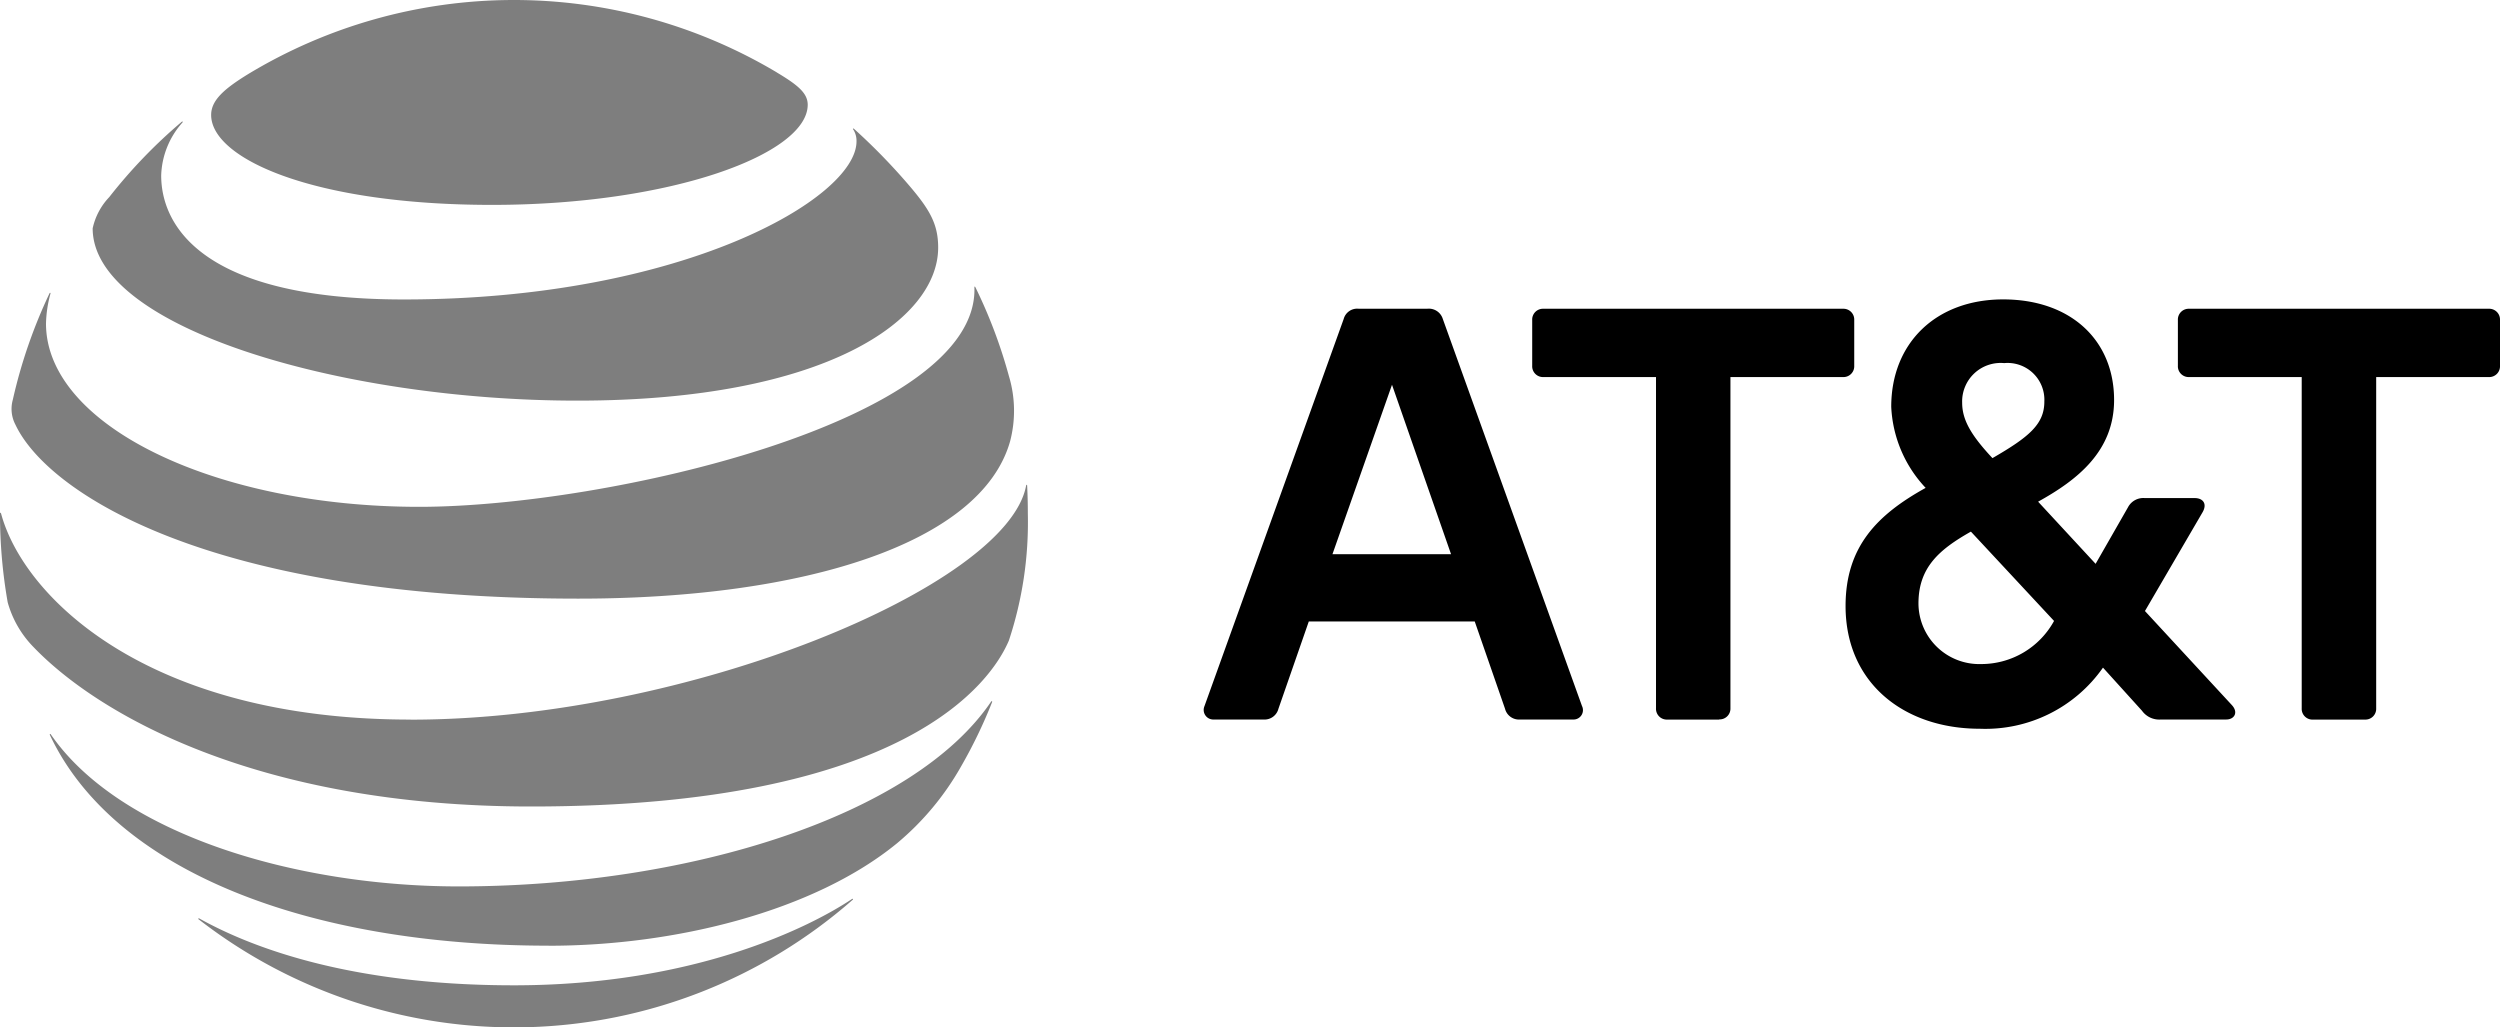<svg id="Layer_1-2" xmlns="http://www.w3.org/2000/svg" width="121.751" height="50.033" viewBox="0 0 121.751 50.033">
  <path id="path5" d="M535.66,140.29a.525.525,0,0,1-.55-.55V123.608h-5.48a.525.525,0,0,1-.55-.55v-2.225a.526.526,0,0,1,.55-.551h14.587a.526.526,0,0,1,.55.551v2.225a.525.525,0,0,1-.55.55h-5.48v16.131a.525.525,0,0,1-.55.55H535.66m-41.977-8.054-2.876-8.252-2.9,8.252h5.779Zm6.38,7.4a.457.457,0,0,1-.425.651h-2.6a.7.7,0,0,1-.727-.526l-1.475-4.25h-8.081l-1.478,4.25a.7.7,0,0,1-.724.526H482.1a.467.467,0,0,1-.426-.651l6.78-18.855a.681.681,0,0,1,.725-.5h3.352a.711.711,0,0,1,.751.5l6.78,18.855m19.434-2.05a4.043,4.043,0,0,0,3.553-2.1L519,131.135c-1.552.876-2.554,1.75-2.554,3.5a2.963,2.963,0,0,0,3.053,2.95m1.126-14.656a1.875,1.875,0,0,0-2.051,1.927c0,.851.449,1.6,1.475,2.7,1.776-1.026,2.527-1.65,2.527-2.751a1.792,1.792,0,0,0-1.951-1.877m11.085,16.657c.325.351.125.7-.276.7h-3.177a1.033,1.033,0,0,1-.925-.426l-1.9-2.1a6.988,6.988,0,0,1-6.006,2.976c-3.653,0-6.53-2.2-6.53-5.976,0-2.9,1.552-4.452,3.9-5.754a6.157,6.157,0,0,1-1.676-3.951c0-3.1,2.176-5.228,5.453-5.228s5.4,1.977,5.4,4.9c0,2.5-1.8,3.9-3.7,4.951l2.8,3.027,1.576-2.752a.844.844,0,0,1,.825-.45h2.426c.4,0,.626.276.376.7l-2.8,4.8,4.23,4.578m-24.968.7a.526.526,0,0,0,.551-.55V123.608h5.479a.525.525,0,0,0,.55-.55v-2.225a.526.526,0,0,0-.55-.551H498.185a.525.525,0,0,0-.55.551v2.225a.525.525,0,0,0,.55.55h5.479v16.131a.526.526,0,0,0,.551.55h2.528Z" transform="translate(-423.016 -105.245)"/>
  <path id="path9" d="M9.68,44.775a25.019,25.019,0,0,0,31.833-.943c.054-.047.027-.078-.026-.047-1.974,1.318-7.6,4.2-16.461,4.2-7.7,0-12.566-1.717-15.315-3.252-.052-.026-.072.013-.033.046m17.045,1.279c6.159,0,12.926-1.678,16.974-5a13.535,13.535,0,0,0,3.107-3.731,24.017,24.017,0,0,0,1.509-3.127c.019-.054-.013-.079-.054-.019C44.5,39.714,33.6,43.169,22.343,43.169c-7.956,0-16.515-2.544-19.866-7.4-.033-.045-.066-.026-.046.026,3.122,6.635,12.593,10.26,24.293,10.26M19.995,35.044C7.187,35.046,1.148,29.081.052,25.009.039,24.951,0,24.963,0,25.017A24.807,24.807,0,0,0,.374,29.33a5.031,5.031,0,0,0,1.26,2.184c3.1,3.233,10.834,7.763,24.227,7.763,18.246,0,22.418-6.077,23.27-8.077a18.3,18.3,0,0,0,.925-6.182c0-.525-.013-.945-.033-1.356,0-.067-.039-.072-.052-.007C49.059,28.545,33.469,35.048,20,35.048M2.412,14.285A24.827,24.827,0,0,0,.623,19.471a1.653,1.653,0,0,0,.13,1.214c1.535,3.257,9.3,8.469,27.415,8.469,11.051,0,19.636-2.714,21.026-7.669a5.863,5.863,0,0,0-.06-3.172A24.4,24.4,0,0,0,47.5,13.984c-.019-.039-.054-.033-.046.013.217,6.5-17.9,10.686-27.048,10.686-9.9,0-18.166-3.946-18.166-8.928A6.056,6.056,0,0,1,2.457,14.3c.012-.045-.027-.054-.046-.013m39.143-7.98a1.015,1.015,0,0,1,.158.577c0,2.78-8.507,7.7-22.049,7.7-9.95,0-11.813-3.692-11.813-6.038A4.051,4.051,0,0,1,8.882,5.971c.039-.052.006-.072-.039-.033A25.092,25.092,0,0,0,5.32,9.6a3.19,3.19,0,0,0-.807,1.52c0,4.865,12.2,8.391,23.6,8.391,12.152,0,17.576-3.967,17.576-7.454,0-1.246-.484-1.973-1.726-3.384a29.786,29.786,0,0,0-2.374-2.4c-.039-.032-.066-.006-.039.033M37.829,3.525a25.012,25.012,0,0,0-25.781.106c-1.13.7-1.765,1.251-1.765,1.968,0,2.111,4.931,4.379,13.68,4.379S39.336,7.493,39.336,5.1c0-.571-.5-.97-1.509-1.574" fill="#7e7e7e"/>
</svg>
